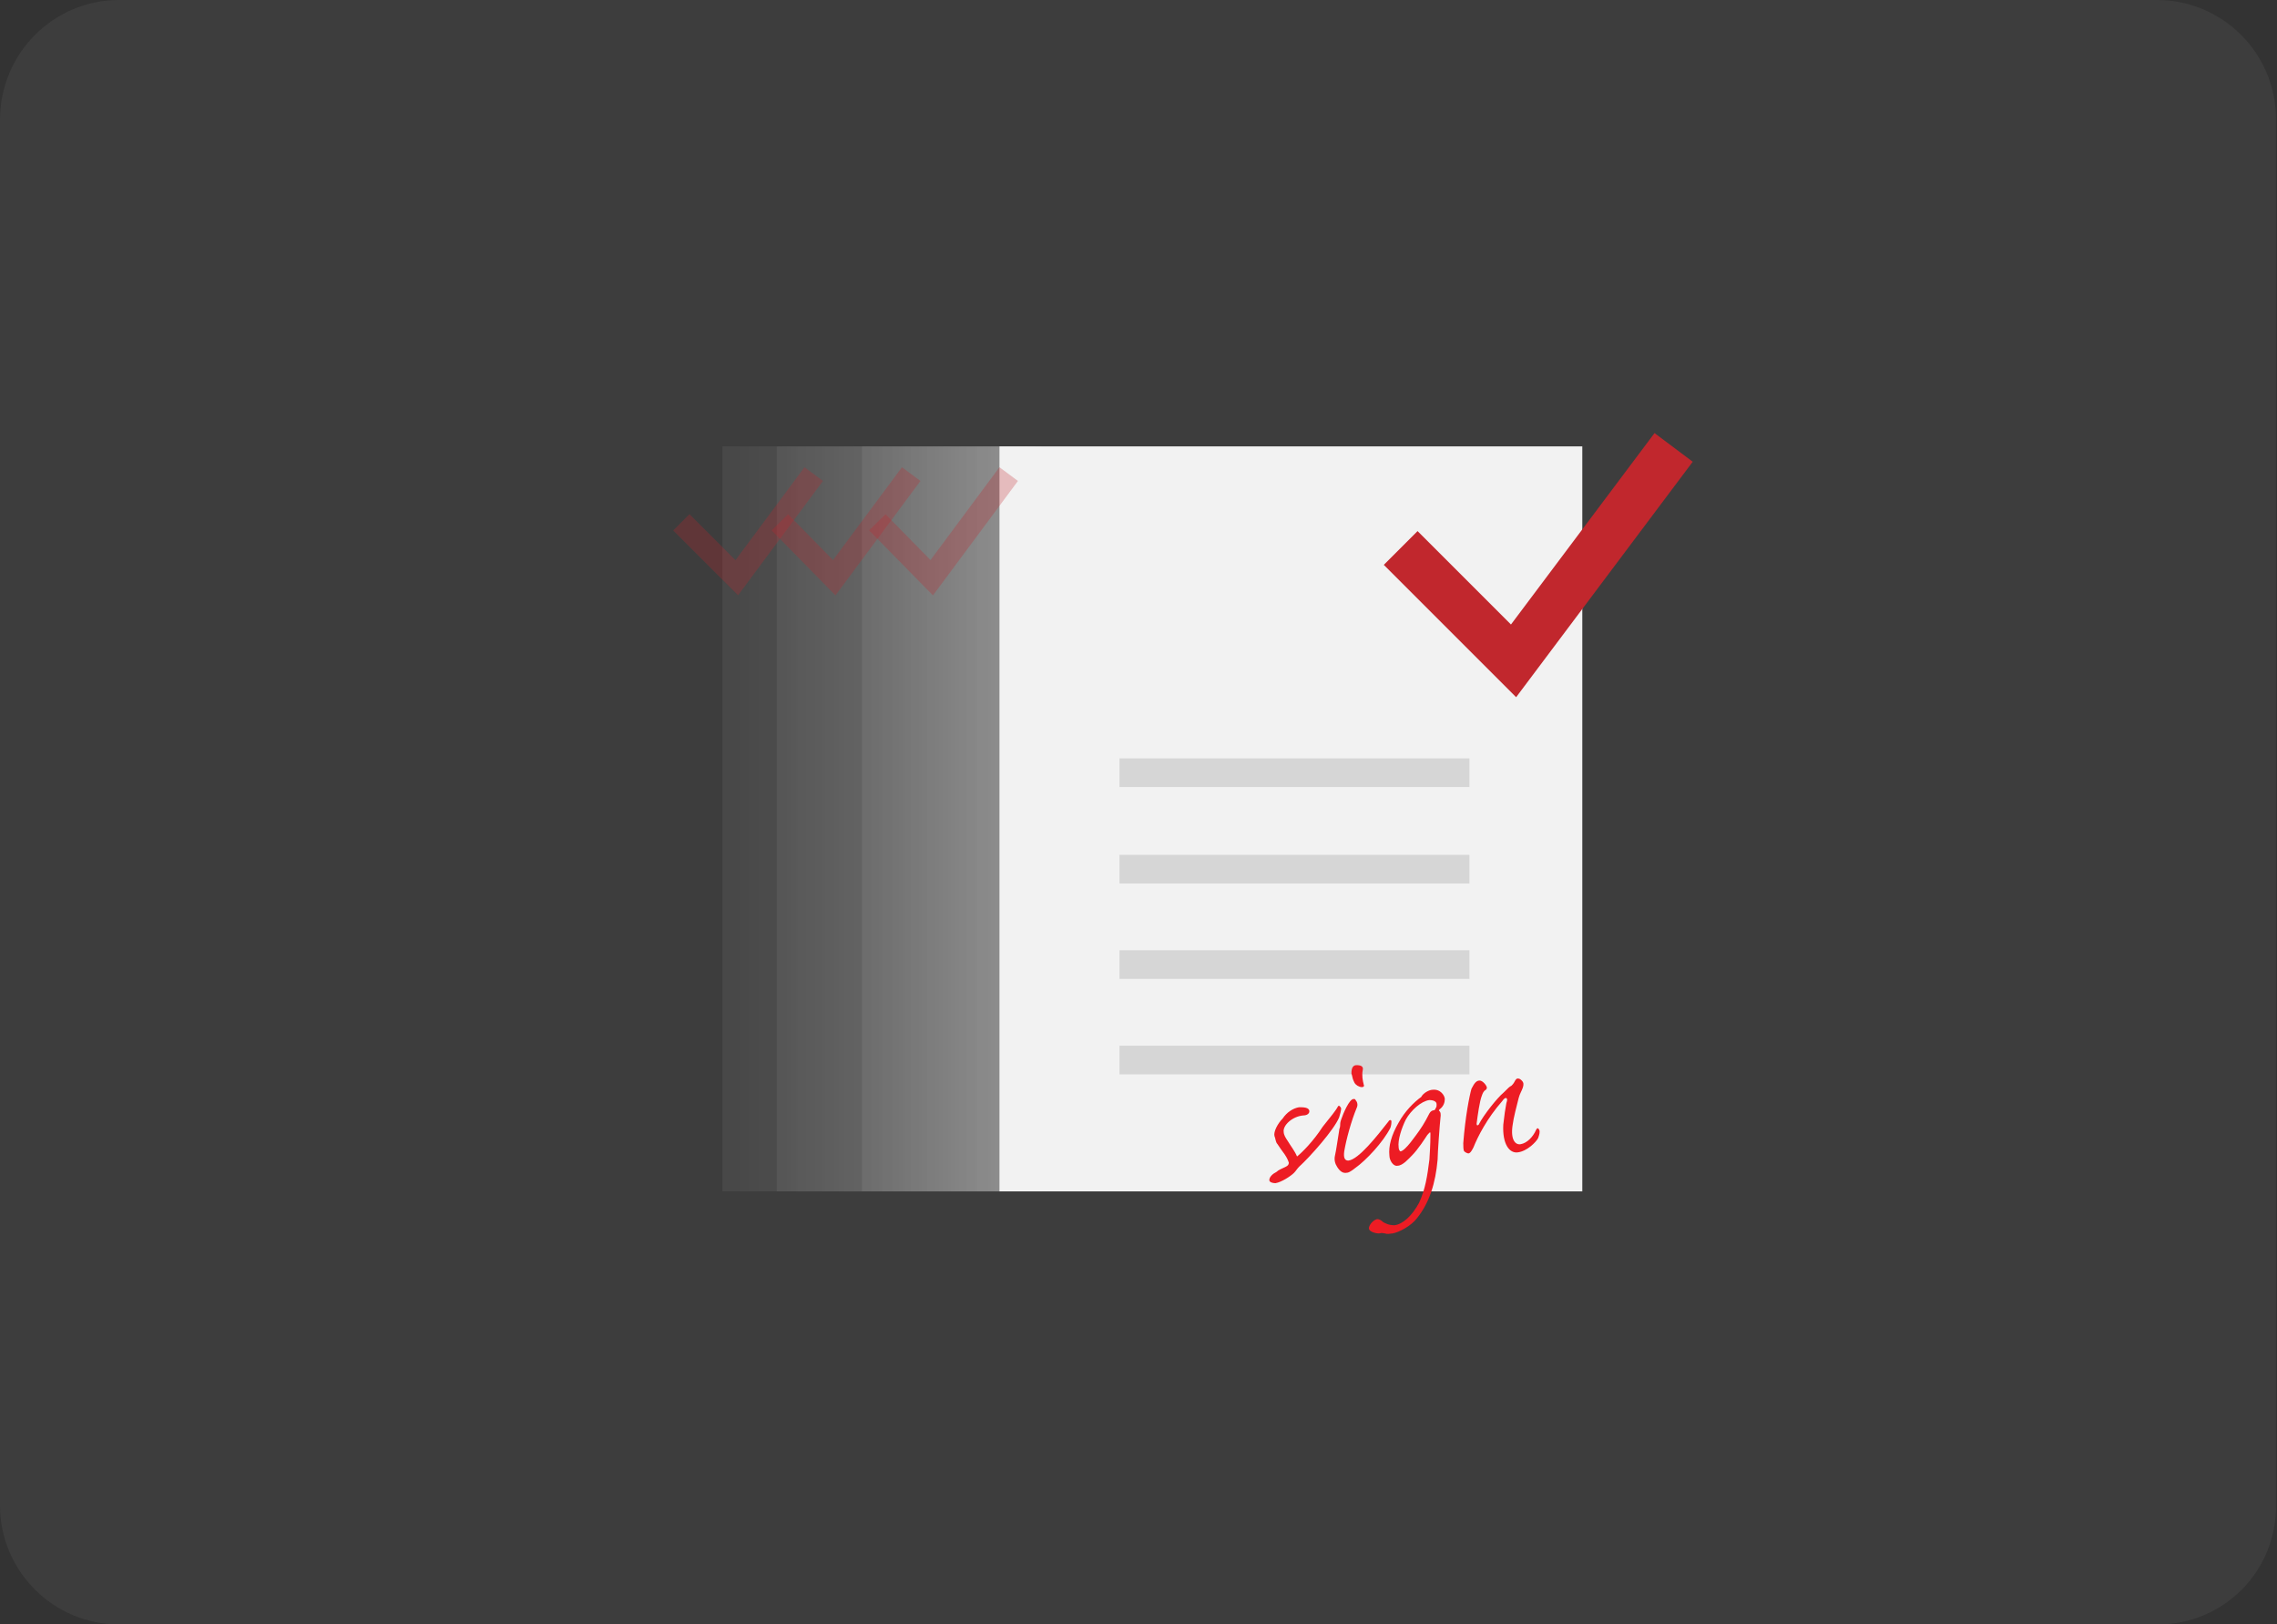 <!-- Generator: Adobe Illustrator 25.2.3, SVG Export Plug-In  -->
<svg version="1.1" xmlns="http://www.w3.org/2000/svg" xmlns:xlink="http://www.w3.org/1999/xlink" x="0px" y="0px" width="221.9px"
	 height="158.3px" viewBox="0 0 221.9 158.3" style="overflow:visible;enable-background:new 0 0 221.9 158.3;"
	 xml:space="preserve">
<rect x="0" y="0" width="221.9" height="158.3" fill="#333333" stroke="none"/>
<style type="text/css">
	.st0{opacity:6.000000e-02;fill:#E7E7E7;}
	.st1{opacity:0.18;fill:url(#SVGID_1_);}
	.st2{opacity:0.18;fill:url(#SVGID_2_);}
	.st3{opacity:0.18;fill:url(#SVGID_3_);}
	.st4{fill:#F2F2F2;}
	.st5{fill:none;stroke:#C1272D;stroke-width:4.653;stroke-miterlimit:10;}
	.st6{opacity:0.27;fill:none;stroke:#C1272D;stroke-width:2.244;stroke-miterlimit:10;}
	.st7{fill:none;stroke:#D6D6D6;stroke-width:2.792;stroke-miterlimit:10;}
	.st8{fill:#ED1C24;}
	.st9{opacity:0.18;fill:url(#SVGID_4_);}
	.st10{opacity:0.18;fill:url(#SVGID_5_);}
	.st11{opacity:0.18;fill:url(#SVGID_6_);}
</style>
<defs>
</defs>
<path class="st0" d="M210.3,158.3H11.6c-6.4,0-11.6-5.2-11.6-11.6v-135C0,5.2,5.2,0,11.6,0h198.6c6.4,0,11.6,5.2,11.6,11.6v135
	C221.9,153.1,216.7,158.3,210.3,158.3z"/>
<linearGradient id="SVGID_1_" gradientUnits="userSpaceOnUse" x1="83.986" y1="79.754" x2="101.446" y2="79.754">
	<stop  offset="0" style="stop-color:#FFFFFF;stop-opacity:0.3"/>
	<stop  offset="1" style="stop-color:#FFFFFF"/>
</linearGradient>
<rect x="84" y="43.5" class="st1" width="17.5" height="72.6"/>
<linearGradient id="SVGID_2_" gradientUnits="userSpaceOnUse" x1="75.655" y1="79.754" x2="100.832" y2="79.754">
	<stop  offset="0" style="stop-color:#FFFFFF;stop-opacity:0.3"/>
	<stop  offset="1" style="stop-color:#FFFFFF"/>
</linearGradient>
<rect x="75.7" y="43.5" class="st2" width="25.2" height="72.6"/>
<linearGradient id="SVGID_3_" gradientUnits="userSpaceOnUse" x1="70.448" y1="79.754" x2="100.217" y2="79.754">
	<stop  offset="0" style="stop-color:#FFFFFF;stop-opacity:0.3"/>
	<stop  offset="1" style="stop-color:#FFFFFF"/>
</linearGradient>
<rect x="70.4" y="43.5" class="st3" width="29.8" height="72.6"/>
<g>
	<rect x="97.4" y="43.5" class="st4" width="56.8" height="72.6"/>
</g>
<polyline class="st5" points="136.5,53.4 147.5,64.4 163.1,43.6 "/>
<polyline class="st6" points="85.5,50.9 90.8,56.3 98.3,46.2 "/>
<polyline class="st6" points="76,50.9 81.3,56.3 88.8,46.2 "/>
<polyline class="st6" points="66.4,50.9 71.8,56.3 79.3,46.2 "/>
<line class="st7" x1="109.1" y1="75.3" x2="143.2" y2="75.3"/>
<line class="st7" x1="109.1" y1="84.7" x2="143.2" y2="84.7"/>
<line class="st7" x1="109.1" y1="94" x2="143.2" y2="94"/>
<line class="st7" x1="109.1" y1="103.3" x2="143.2" y2="103.3"/>
<g>
	<path class="st8" d="M126.6,107.9c0.4,0,1,0,1,0.4c0,0.2-0.2,0.4-0.6,0.4c-1.1,0.1-2,1-1.9,1.6c0,0.3,0.2,0.6,0.4,0.9
		c0.3,0.5,0.7,1,0.9,1.5c0.5-0.4,1.6-1.5,2.5-2.9c0.8-1,1.3-1.6,1.5-2c0.1-0.1,0.2,0,0.3,0.2c0,0.2-0.1,0.6-0.2,0.9
		c-0.5,1.2-2.8,3.8-3.9,4.8c-0.2,0.2-0.3,0.4-0.5,0.6c-0.3,0.3-1.2,0.9-1.8,1c-0.3,0-0.6-0.1-0.6-0.3c0-0.3,0.3-0.6,0.7-0.8
		c0.2-0.2,0.5-0.3,0.9-0.5c0.2-0.1,0.3-0.2,0.3-0.4c-0.1-0.3-0.2-0.5-0.4-0.8c-0.3-0.4-0.5-0.7-0.7-1c-0.2-0.2-0.2-0.6-0.3-0.8
		c-0.1-0.4,0.3-1.2,0.8-1.7C125.4,108.4,126,108,126.6,107.9L126.6,107.9z"/>
	<path class="st8" d="M131.1,114.3c-0.2,0-0.5-0.1-0.8-0.6c-0.2-0.3-0.3-0.7-0.2-1.1c0.1-0.4,0.3-1.8,0.4-2.4c0-0.2,0.1-0.3,0.1-0.5
		c0-0.2,0-0.3,0.1-0.6c0.2-0.6,0.8-2,1.2-2c0.1,0,0.2,0,0.2,0.1c0.1,0.1,0.3,0.4,0.1,0.8c-0.5,1.2-1,3-1.2,4.2
		c-0.1,0.7,0.1,0.9,0.4,0.9c1-0.1,2.8-2.4,3.9-3.8c0.1-0.2,0.3-0.2,0.3,0c0,0.1,0,0.3-0.1,0.6c-0.7,1.4-2.4,3.2-3.4,3.9
		C131.6,114.2,131.4,114.3,131.1,114.3L131.1,114.3z M132.2,103.8c0.4,0,0.7,0.1,0.6,0.5c-0.1,0.5,0,1,0.1,1.4
		c0.1,0.2-0.1,0.3-0.4,0.2c-0.3-0.1-0.5-0.3-0.6-0.6c-0.1-0.2-0.1-0.4-0.2-0.7C131.7,104,131.9,103.8,132.2,103.8L132.2,103.8z"/>
	<path class="st8" d="M139.6,106.2c0.8-0.1,1.2,0.6,1.2,0.9c0,0.3-0.1,0.7-0.5,1c-0.1,0.1-0.1,0.1,0,0.2c0.1,0.1,0.1,0.3,0.1,0.4
		c-0.1,0.9-0.3,3.7-0.3,4.3c-0.2,2.3-0.8,4.2-2,5.7c-0.6,0.8-1.8,1.4-2.4,1.5c-0.2,0-0.5,0.1-0.7,0c-0.2,0-0.3-0.1-0.6,0
		c-0.4,0-1-0.2-1-0.5c0-0.3,0.4-0.8,0.8-0.9c0.2,0,0.4,0.1,0.6,0.3c0.2,0.1,0.5,0.3,1.1,0.3c0.8-0.1,1.7-0.9,2.4-2.2
		c0.6-1.3,0.8-2.6,1-4.2c0.1-1.5,0.1-2.2,0.1-2.5c0-0.3-0.1-0.1-0.3,0.1c-0.2,0.3-0.9,1.4-1.5,2c-0.3,0.3-0.9,1-1.4,1
		c-0.4,0.1-0.8-0.5-0.8-1c-0.1-0.9,0.2-2,0.9-3.2c0.6-1.1,1.5-2,2.2-2.5C138.7,106.5,139.3,106.2,139.6,106.2L139.6,106.2z
		 M136.3,111.8c0,0.2,0.1,0.4,0.2,0.4c0.5-0.1,1.5-1.6,1.8-2c0.5-0.7,0.9-1.5,1-1.7c0.1-0.2,0.3-0.3,0.4-0.3c0.1,0,0.2-0.1,0.2-0.2
		c0.1-0.1,0.1-0.2,0.1-0.4c0-0.3-0.4-0.4-0.7-0.4c-0.8,0.1-1.8,1-2.3,1.9C136.6,109.9,136.2,111.1,136.3,111.8L136.3,111.8z"/>
	<path class="st8" d="M144.2,105.3c0.3,0,0.7,0.5,0.7,0.7c0,0.1-0.1,0.2-0.1,0.2c-0.2,0.1-0.3,0.3-0.4,0.6c-0.2,0.5-0.4,1.9-0.5,2.7
		c0,0.2,0.1,0.2,0.2,0.1c0.5-1,1.9-2.7,2.4-3.1c0.5-0.5,0.6-0.6,0.8-0.7c0.1-0.1,0.2-0.2,0.3-0.4c0.1-0.2,0.2-0.3,0.3-0.3
		c0.2,0,0.3,0.1,0.4,0.2c0.2,0.2,0.2,0.4,0.1,0.7c-0.1,0.3-0.3,0.6-0.4,1c-0.2,0.8-0.5,1.9-0.6,2.7c-0.2,1.4,0.3,1.9,0.8,1.8
		c0.6-0.1,1.2-0.7,1.5-1.4c0.1-0.2,0.2-0.2,0.3,0c0.1,0.2,0,0.5-0.1,0.8c-0.2,0.4-1.1,1.3-2,1.4c-0.8,0.1-1.5-0.8-1.4-2.7
		c0.1-0.9,0.2-1.6,0.3-2.1c0.1-0.3,0.1-0.4,0-0.5c-0.1,0-0.2,0-0.4,0.3c-1.5,1.7-2.4,3.5-2.8,4.5c-0.1,0.2-0.3,0.6-0.5,0.6
		c-0.1,0-0.3-0.1-0.4-0.2c-0.1-0.1-0.1-0.5-0.1-0.8c0.2-2.6,0.6-4.6,0.8-5.3C143.7,105.5,143.9,105.3,144.2,105.3L144.2,105.3z"/>
</g>
</svg>

